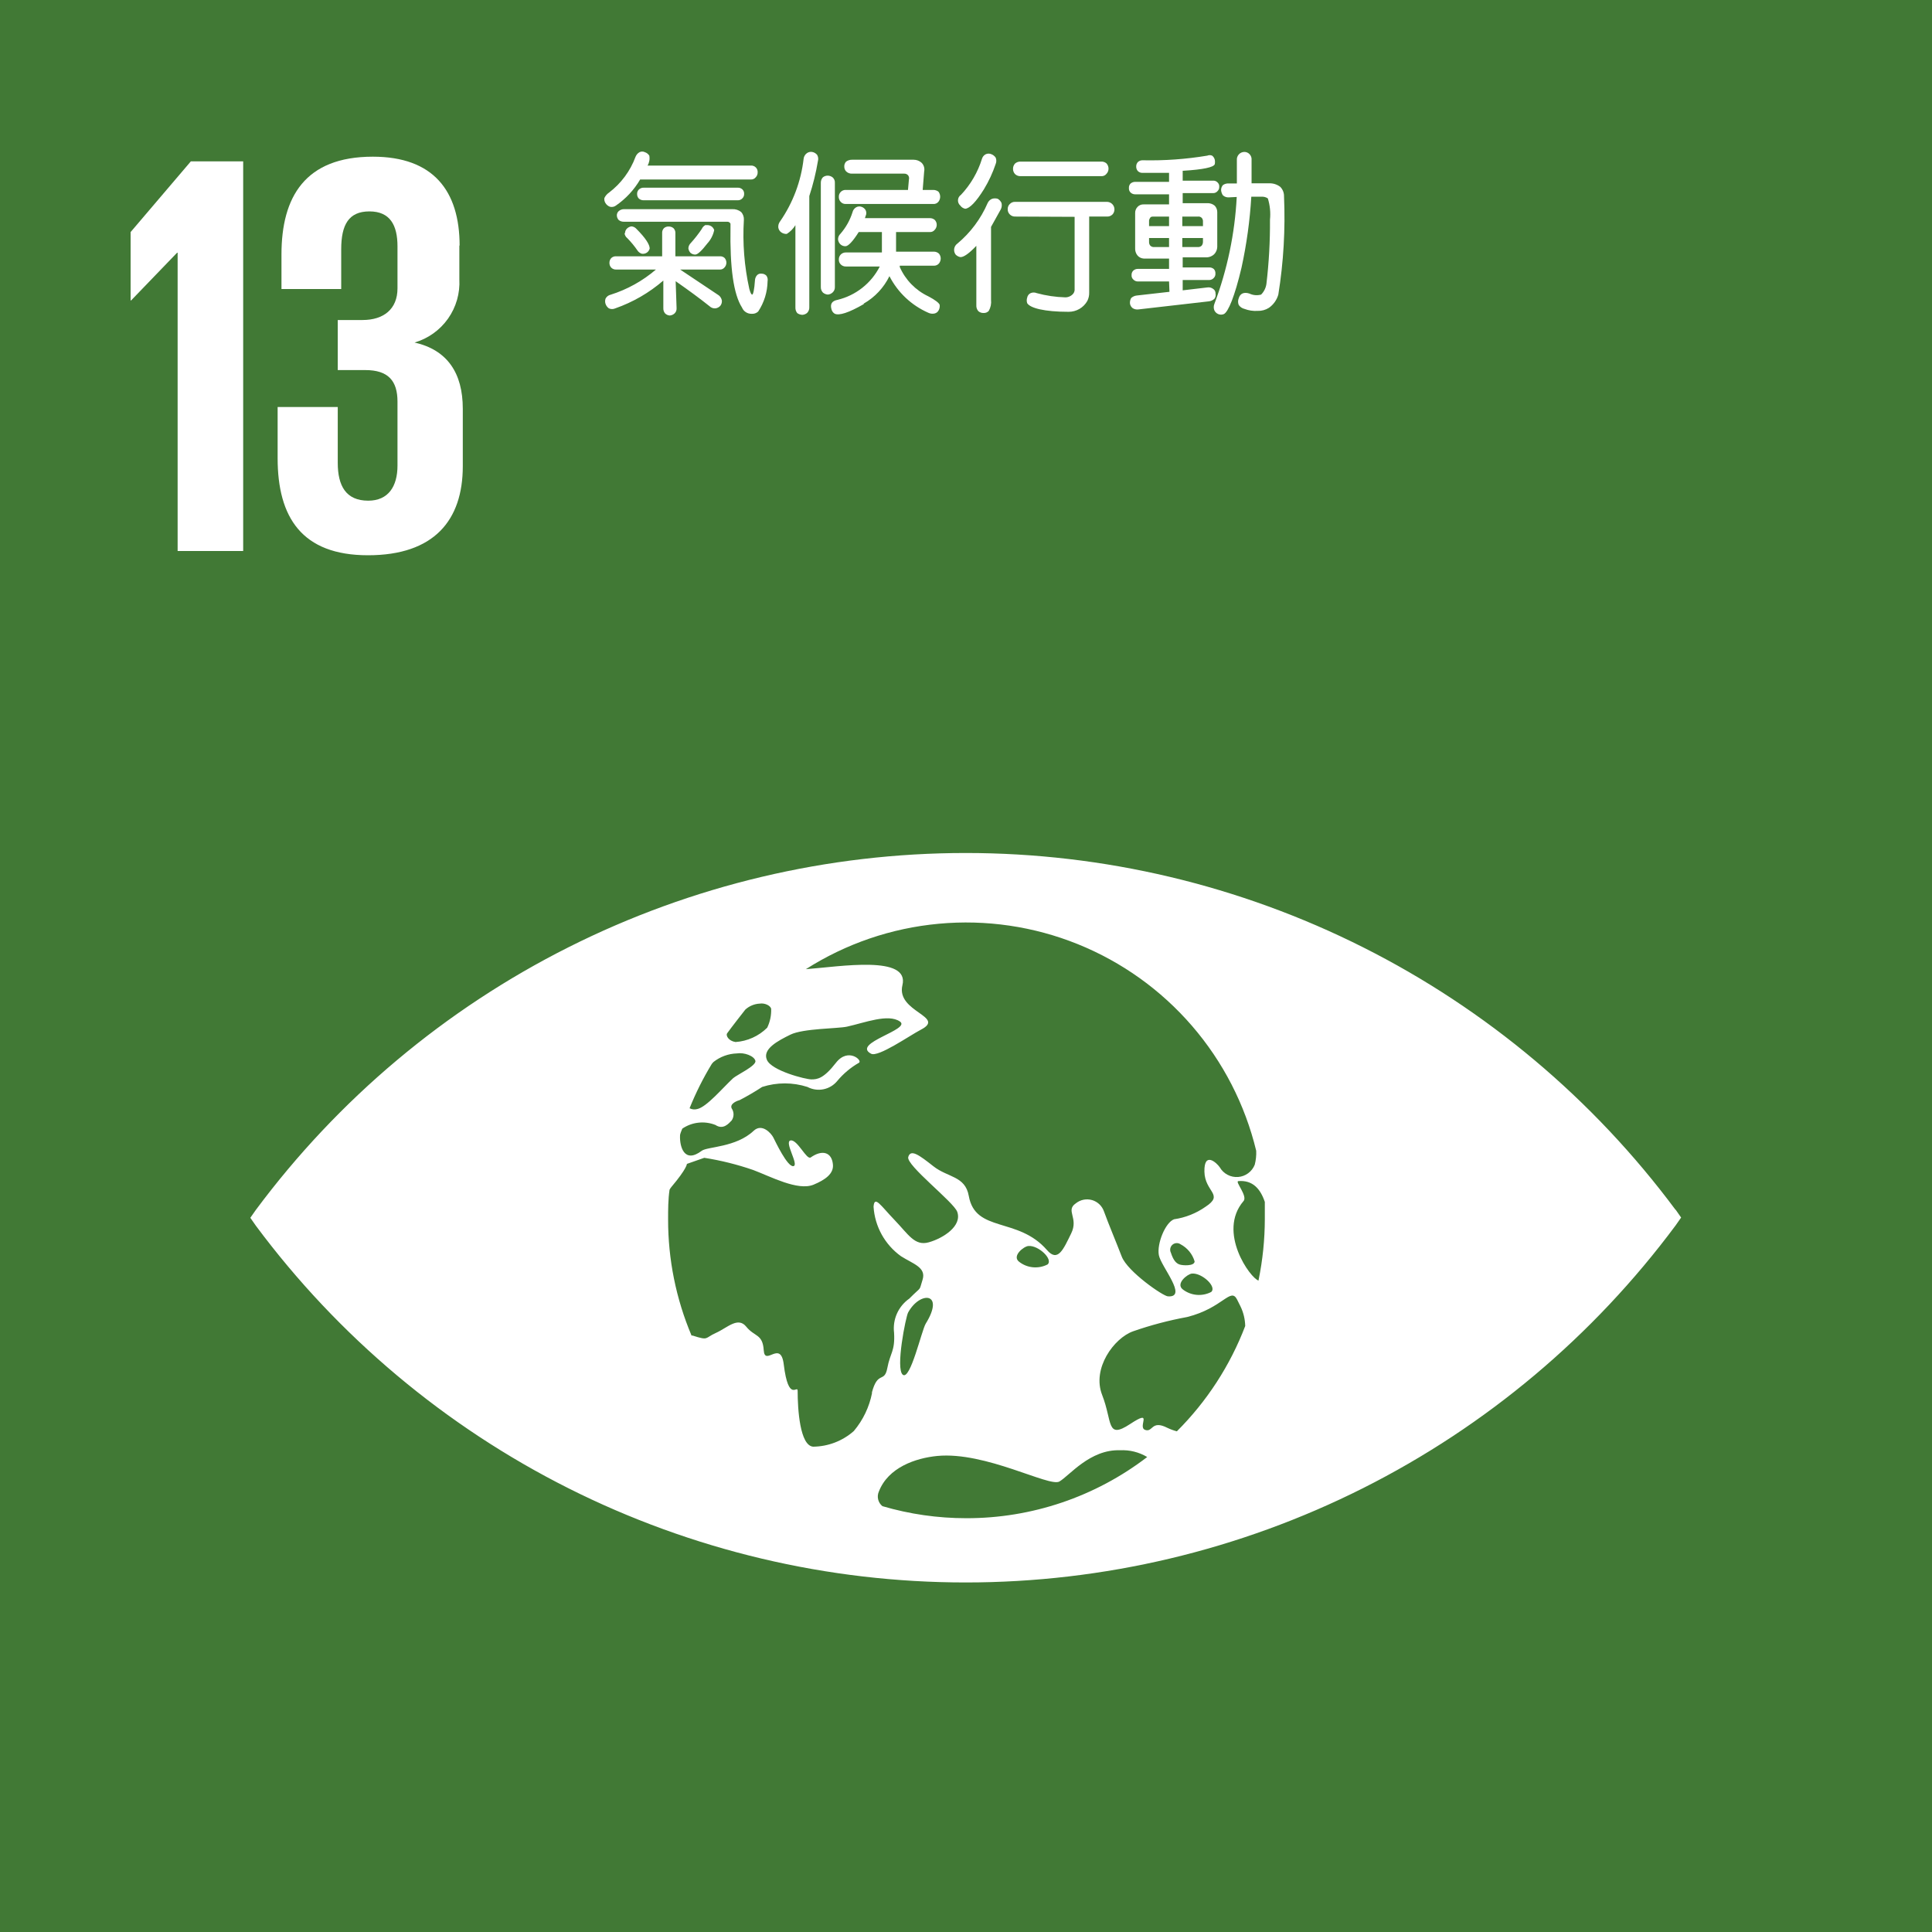 <svg width="100" height="100" viewBox="0 0 100 100" fill="none" xmlns="http://www.w3.org/2000/svg">
<rect x="0" y="0" width="100" height="100" fill="#333333" stroke="none"/>
<g clip-path="url(#clip0_981_198277)">
<rect width="100" height="100" fill="white"/>
<path d="M100 0H0V100H100V0Z" fill="#417935"/>
<path d="M86.727 62.622C82.468 56.891 76.927 52.236 70.547 49.029C64.168 45.822 57.127 44.151 49.986 44.151C42.846 44.151 35.805 45.822 29.425 49.029C23.046 52.236 17.505 56.891 13.245 62.622L12.957 63.033L13.245 63.445C17.506 69.175 23.047 73.829 29.428 77.035C35.808 80.24 42.849 81.909 49.99 81.908C57.13 81.907 64.171 80.235 70.55 77.027C76.929 73.819 82.469 69.162 86.727 63.431C86.841 63.271 86.937 63.134 87.015 63.02C86.937 62.905 86.841 62.768 86.727 62.608M37.632 53.49C37.837 53.202 38.496 52.359 38.578 52.256C38.784 52.069 39.048 51.96 39.325 51.947C39.565 51.906 39.874 52.036 39.915 52.215C39.928 52.553 39.858 52.89 39.709 53.195C39.27 53.63 38.688 53.893 38.071 53.935C37.707 53.881 37.563 53.599 37.632 53.49ZM36.843 55.067L36.926 54.971C37.272 54.696 37.697 54.539 38.139 54.525C38.523 54.463 39.037 54.655 39.099 54.909C39.161 55.163 38.139 55.636 37.947 55.807C37.413 56.301 36.576 57.302 36.089 57.404C35.956 57.441 35.814 57.427 35.692 57.363C36.012 56.568 36.397 55.799 36.843 55.067ZM45.139 72.09C44.998 72.82 44.672 73.502 44.193 74.071C43.611 74.585 42.864 74.872 42.088 74.88C41.403 74.825 41.286 72.947 41.286 71.987C41.286 71.651 40.813 72.638 40.566 70.616C40.408 69.327 39.586 70.746 39.531 69.889C39.476 69.032 39.058 69.204 38.626 68.669C38.194 68.134 37.652 68.724 37.056 68.991C36.459 69.258 36.7 69.402 35.849 69.128H35.794C34.99 67.226 34.578 65.181 34.581 63.115C34.581 62.594 34.581 62.087 34.656 61.58C34.683 61.528 34.715 61.48 34.752 61.436C35.568 60.469 35.554 60.243 35.554 60.243L36.453 59.928C37.313 60.063 38.16 60.274 38.983 60.558C39.881 60.894 41.293 61.655 42.109 61.319C42.705 61.072 43.171 60.75 43.11 60.257C43.048 59.639 42.561 59.489 41.965 59.907C41.752 60.065 41.279 58.974 40.923 59.029C40.566 59.084 41.375 60.305 41.067 60.359C40.758 60.414 40.134 59.084 40.025 58.872C39.915 58.659 39.442 58.124 39.01 58.529C38.098 59.393 36.617 59.345 36.322 59.564C35.417 60.25 35.178 59.345 35.198 58.796C35.198 58.666 35.273 58.543 35.315 58.419C35.563 58.249 35.849 58.143 36.148 58.11C36.447 58.076 36.749 58.117 37.029 58.227C37.433 58.495 37.714 58.159 37.872 57.994C37.934 57.902 37.968 57.793 37.968 57.682C37.968 57.571 37.934 57.462 37.872 57.37C37.769 57.158 38.071 57 38.276 56.945C38.679 56.737 39.07 56.508 39.449 56.26C40.211 56.015 41.031 56.015 41.793 56.26C42.047 56.394 42.339 56.437 42.62 56.381C42.901 56.325 43.154 56.173 43.336 55.951C43.65 55.574 44.028 55.256 44.453 55.012C44.68 54.909 43.905 54.189 43.267 55.012C42.63 55.834 42.301 55.869 41.999 55.869C41.697 55.869 39.942 55.423 39.696 54.861C39.449 54.299 40.258 53.874 40.916 53.551C41.574 53.229 43.37 53.243 43.836 53.14C44.769 52.934 45.969 52.455 46.579 52.873C47.189 53.291 44.056 53.99 45.084 54.539C45.448 54.744 47.093 53.593 47.662 53.298C48.992 52.612 46.373 52.386 46.709 50.994C47.093 49.424 43.501 50.028 41.711 50.165C43.785 48.844 46.143 48.038 48.591 47.813C51.038 47.587 53.504 47.949 55.784 48.868C58.064 49.788 60.091 51.238 61.697 53.098C63.304 54.958 64.444 57.175 65.021 59.564C65.032 59.806 65.006 60.049 64.946 60.284C64.876 60.46 64.759 60.614 64.606 60.726C64.454 60.839 64.273 60.906 64.084 60.921C63.895 60.935 63.706 60.896 63.538 60.807C63.37 60.719 63.231 60.585 63.136 60.421C62.985 60.195 62.32 59.571 62.34 60.641C62.361 61.71 63.383 61.82 62.395 62.464C61.912 62.803 61.355 63.024 60.77 63.109C60.318 63.273 59.872 64.377 59.982 64.966C60.092 65.556 61.504 67.167 60.455 67.099C60.215 67.099 58.364 65.823 58.062 65.042C57.761 64.26 57.377 63.355 57.144 62.711C57.096 62.569 57.015 62.441 56.907 62.337C56.8 62.234 56.668 62.158 56.525 62.116C56.381 62.075 56.23 62.068 56.083 62.098C55.937 62.127 55.8 62.192 55.683 62.286C55.135 62.663 55.841 63.033 55.444 63.842C55.046 64.651 54.758 65.364 54.189 64.699C52.681 62.971 50.487 63.822 50.144 61.902C49.959 60.86 49.061 60.956 48.313 60.366C47.566 59.777 47.134 59.461 47.011 59.886C46.887 60.311 49.369 62.217 49.547 62.725C49.808 63.465 48.807 64.096 48.073 64.302C47.34 64.507 47.018 63.89 46.298 63.143C45.578 62.396 45.263 61.854 45.215 62.457C45.247 62.963 45.391 63.455 45.636 63.899C45.882 64.342 46.222 64.725 46.634 65.021C47.258 65.419 47.957 65.597 47.751 66.242C47.545 66.886 47.751 66.523 47.066 67.215C46.786 67.411 46.565 67.679 46.426 67.99C46.287 68.302 46.236 68.645 46.277 68.984C46.332 69.951 46.078 70.006 45.928 70.808C45.777 71.61 45.434 70.918 45.125 72.09M61.696 65.919C62.217 65.878 62.999 66.605 62.69 66.873C62.459 66.993 62.197 67.044 61.938 67.021C61.678 66.998 61.43 66.901 61.223 66.742C60.832 66.441 61.463 65.94 61.696 65.919ZM61.045 65.447C60.873 65.385 60.729 65.227 60.606 64.843C60.571 64.775 60.559 64.697 60.574 64.622C60.588 64.547 60.627 64.478 60.684 64.428C60.742 64.377 60.815 64.348 60.891 64.343C60.968 64.339 61.044 64.361 61.106 64.404C61.28 64.496 61.434 64.622 61.559 64.773C61.684 64.925 61.777 65.1 61.833 65.289C61.833 65.543 61.209 65.508 61.045 65.447ZM54.223 65.447C53.99 65.567 53.727 65.618 53.466 65.594C53.205 65.57 52.956 65.471 52.749 65.309C52.358 65.008 52.996 64.507 53.229 64.493C53.743 64.445 54.525 65.179 54.223 65.447ZM47.916 68.511C47.703 68.861 47.12 71.459 46.73 71.157C46.339 70.856 46.887 68.141 47.004 67.935C47.614 66.818 48.93 66.873 47.916 68.511ZM50.014 78.582C48.545 78.583 47.083 78.373 45.674 77.959C45.564 77.871 45.487 77.749 45.453 77.613C45.42 77.477 45.432 77.333 45.489 77.204C45.969 75.957 47.388 75.47 48.512 75.36C51.015 75.12 54.312 76.985 54.833 76.683C55.354 76.382 56.417 75.01 57.973 75.065C58.466 75.04 58.955 75.161 59.379 75.415C56.692 77.475 53.399 78.588 50.014 78.582ZM60.914 74.085C60.747 74.041 60.584 73.982 60.428 73.907C59.584 73.475 59.68 74.16 59.269 74.01C58.858 73.859 59.735 72.892 58.494 73.708C57.253 74.524 57.589 73.584 57.048 72.206C56.506 70.828 57.665 69.258 58.645 68.909C59.559 68.59 60.497 68.343 61.449 68.168C63.307 67.702 63.698 66.598 64.034 67.27L64.212 67.627C64.363 67.942 64.445 68.285 64.452 68.635C63.671 70.681 62.465 72.538 60.914 74.085ZM65.144 66.283C64.726 66.173 62.992 63.774 64.363 62.169C64.596 61.909 63.904 61.148 64.096 61.134C64.843 61.072 65.24 61.539 65.467 62.211C65.467 62.505 65.467 62.8 65.467 63.102C65.465 64.161 65.357 65.218 65.144 66.255" fill="white"/>
<path d="M12.587 8.351V28.521H9.194V13.081H9.166L6.787 15.549H6.76V12.012L9.879 8.351H12.587Z" fill="white"/>
<path d="M23.776 12.697V14.452C23.816 15.18 23.609 15.899 23.189 16.494C22.768 17.089 22.158 17.524 21.459 17.729C23.152 18.113 23.954 19.306 23.954 21.157V24.133C23.954 26.93 22.467 28.74 19.046 28.74C15.624 28.74 14.37 26.779 14.37 23.714V21.068H17.482V23.954C17.482 25.14 17.901 25.915 19.059 25.915C20.101 25.915 20.574 25.175 20.574 24.098V20.787C20.574 19.717 20.101 19.155 18.909 19.155H17.482V16.564H18.765C19.861 16.564 20.574 15.995 20.574 14.925V12.752C20.574 11.655 20.191 10.942 19.121 10.942C18.052 10.942 17.661 11.627 17.661 12.903V14.959H14.569V13.17C14.569 10.194 15.789 8.11 19.299 8.11C22.425 8.11 23.79 9.872 23.79 12.724" fill="white"/>
<path d="M31.88 10.64C31.836 10.673 31.786 10.695 31.732 10.706C31.679 10.716 31.624 10.715 31.571 10.702C31.474 10.667 31.392 10.599 31.338 10.51C31.288 10.433 31.269 10.34 31.283 10.25C31.336 10.136 31.419 10.039 31.523 9.969C32.147 9.495 32.623 8.853 32.894 8.118C32.934 8.016 33.006 7.932 33.1 7.878C33.144 7.855 33.192 7.844 33.241 7.844C33.289 7.844 33.338 7.855 33.381 7.878C33.475 7.909 33.555 7.972 33.608 8.056C33.641 8.232 33.609 8.415 33.518 8.57H38.859C38.907 8.566 38.955 8.572 39 8.589C39.045 8.605 39.087 8.631 39.12 8.665C39.154 8.699 39.181 8.74 39.197 8.785C39.213 8.831 39.22 8.879 39.216 8.927C39.217 9.018 39.183 9.107 39.12 9.173C39.089 9.213 39.05 9.244 39.004 9.264C38.959 9.285 38.909 9.294 38.859 9.29H33.134C32.821 9.827 32.392 10.288 31.88 10.64ZM35.02 15.954C35.023 16.003 35.015 16.053 34.998 16.099C34.98 16.145 34.952 16.187 34.917 16.221C34.849 16.285 34.762 16.323 34.67 16.331C34.581 16.326 34.496 16.289 34.43 16.228C34.364 16.153 34.329 16.054 34.334 15.954V14.521C33.603 15.154 32.758 15.642 31.846 15.961C31.794 15.985 31.738 15.997 31.681 15.997C31.624 15.997 31.568 15.985 31.516 15.961C31.437 15.905 31.377 15.826 31.345 15.735C31.312 15.644 31.312 15.544 31.345 15.453C31.372 15.403 31.408 15.36 31.453 15.325C31.498 15.291 31.55 15.267 31.605 15.255C32.467 14.983 33.265 14.54 33.95 13.952H31.893C31.847 13.954 31.8 13.947 31.757 13.93C31.713 13.914 31.673 13.888 31.64 13.856C31.608 13.822 31.583 13.782 31.566 13.739C31.55 13.695 31.542 13.649 31.544 13.602C31.543 13.511 31.577 13.422 31.64 13.355C31.674 13.324 31.714 13.3 31.757 13.284C31.801 13.269 31.847 13.263 31.893 13.266H34.273V12.073C34.269 12.026 34.274 11.979 34.29 11.934C34.305 11.889 34.33 11.848 34.362 11.813C34.429 11.752 34.518 11.72 34.608 11.724C34.698 11.722 34.785 11.751 34.855 11.806C34.891 11.841 34.918 11.882 34.936 11.928C34.954 11.975 34.961 12.024 34.958 12.073V13.266H37.262C37.305 13.263 37.349 13.269 37.39 13.283C37.431 13.297 37.469 13.319 37.502 13.349C37.564 13.416 37.598 13.504 37.598 13.595C37.598 13.687 37.564 13.775 37.502 13.842C37.473 13.878 37.436 13.906 37.395 13.925C37.353 13.944 37.307 13.954 37.262 13.952H35.205L37.207 15.289C37.29 15.356 37.346 15.451 37.364 15.556C37.373 15.655 37.344 15.753 37.282 15.831C37.216 15.903 37.126 15.949 37.029 15.961C36.973 15.964 36.918 15.957 36.866 15.938C36.814 15.919 36.767 15.889 36.727 15.851C36.247 15.467 35.671 15.042 34.972 14.555L35.02 15.954ZM37.899 10.826C38.068 10.817 38.234 10.87 38.365 10.976C38.414 11.031 38.451 11.096 38.474 11.165C38.498 11.235 38.508 11.308 38.503 11.381C38.43 12.579 38.525 13.781 38.784 14.953C38.839 15.152 38.886 15.248 38.934 15.248C38.983 15.248 39.044 15.001 39.078 14.494C39.086 14.396 39.127 14.303 39.195 14.233C39.225 14.205 39.261 14.185 39.3 14.173C39.34 14.161 39.381 14.158 39.421 14.165C39.467 14.164 39.513 14.173 39.555 14.191C39.597 14.209 39.636 14.235 39.668 14.267C39.697 14.309 39.718 14.355 39.729 14.405C39.739 14.454 39.74 14.506 39.73 14.555C39.721 15.114 39.552 15.659 39.243 16.125C39.197 16.168 39.143 16.2 39.084 16.22C39.025 16.24 38.962 16.247 38.9 16.242C38.795 16.244 38.692 16.215 38.603 16.157C38.515 16.1 38.447 16.017 38.407 15.92C37.968 15.234 37.776 13.863 37.81 11.758V11.58C37.797 11.549 37.775 11.523 37.747 11.505C37.719 11.486 37.686 11.477 37.652 11.477H32.291C32.194 11.479 32.1 11.448 32.024 11.388C31.963 11.322 31.929 11.237 31.928 11.148C31.927 11.107 31.935 11.066 31.952 11.028C31.968 10.99 31.993 10.956 32.024 10.928C32.098 10.864 32.193 10.827 32.291 10.826H37.899ZM32.353 12.073C32.351 12.027 32.359 11.981 32.377 11.939C32.395 11.896 32.422 11.858 32.456 11.827C32.518 11.767 32.597 11.729 32.682 11.717C32.782 11.724 32.876 11.771 32.942 11.847C33.422 12.327 33.628 12.663 33.628 12.862C33.607 12.948 33.556 13.023 33.484 13.074C33.41 13.124 33.32 13.146 33.23 13.136C33.131 13.109 33.045 13.045 32.99 12.958C32.836 12.733 32.661 12.522 32.469 12.327C32.428 12.295 32.394 12.255 32.369 12.209C32.344 12.163 32.329 12.112 32.325 12.06L32.353 12.073ZM38.187 9.715C38.231 9.713 38.275 9.72 38.316 9.735C38.357 9.751 38.395 9.774 38.427 9.804C38.458 9.834 38.482 9.871 38.497 9.911C38.512 9.951 38.519 9.994 38.516 10.037C38.518 10.079 38.511 10.121 38.495 10.16C38.48 10.199 38.457 10.234 38.427 10.264C38.397 10.297 38.36 10.324 38.319 10.341C38.277 10.359 38.232 10.368 38.187 10.366H33.319C33.227 10.369 33.136 10.338 33.066 10.277C33.036 10.245 33.012 10.207 32.997 10.166C32.982 10.125 32.975 10.081 32.977 10.037C32.975 9.995 32.982 9.954 32.998 9.915C33.013 9.876 33.036 9.84 33.066 9.811C33.099 9.779 33.139 9.753 33.183 9.737C33.226 9.72 33.273 9.713 33.319 9.715H38.187ZM36.556 11.655C36.643 11.641 36.733 11.659 36.808 11.706C36.884 11.752 36.94 11.824 36.967 11.909C36.914 12.165 36.794 12.402 36.617 12.595C36.322 12.978 36.11 13.177 35.986 13.177C35.896 13.178 35.809 13.146 35.74 13.088C35.68 13.023 35.642 12.942 35.63 12.855C35.634 12.751 35.678 12.653 35.753 12.581C35.96 12.352 36.15 12.11 36.322 11.854C36.362 11.76 36.435 11.684 36.528 11.642L36.556 11.655Z" fill="white"/>
<path d="M40.724 12.107C40.621 12.114 40.52 12.084 40.436 12.025C40.396 11.996 40.361 11.959 40.336 11.917C40.31 11.875 40.292 11.828 40.285 11.778C40.273 11.666 40.305 11.553 40.374 11.463C41.042 10.499 41.461 9.385 41.595 8.22C41.601 8.163 41.618 8.108 41.647 8.059C41.675 8.009 41.713 7.966 41.759 7.932C41.798 7.903 41.842 7.881 41.889 7.87C41.936 7.858 41.986 7.856 42.033 7.864C42.136 7.881 42.228 7.935 42.294 8.014C42.322 8.063 42.341 8.116 42.348 8.171C42.355 8.227 42.35 8.283 42.335 8.337C42.233 8.95 42.084 9.555 41.889 10.147V15.905C41.892 15.96 41.883 16.015 41.862 16.065C41.842 16.116 41.812 16.162 41.773 16.2C41.703 16.258 41.617 16.291 41.526 16.296C41.433 16.292 41.342 16.261 41.266 16.207C41.198 16.122 41.164 16.015 41.17 15.905V11.655C41.059 11.838 40.906 11.993 40.724 12.107ZM43.213 14.85C43.216 14.903 43.208 14.957 43.187 15.007C43.167 15.057 43.136 15.102 43.096 15.138C43.027 15.203 42.937 15.242 42.843 15.247C42.752 15.239 42.666 15.203 42.596 15.145C42.558 15.105 42.529 15.059 42.51 15.008C42.492 14.958 42.483 14.904 42.486 14.85V9.461C42.484 9.358 42.52 9.257 42.589 9.18C42.66 9.121 42.75 9.09 42.843 9.091C42.934 9.092 43.024 9.123 43.096 9.18C43.136 9.215 43.167 9.258 43.187 9.307C43.208 9.356 43.216 9.408 43.213 9.461V14.85ZM44.707 15.741C43.933 16.187 43.425 16.351 43.199 16.235C43.157 16.208 43.12 16.173 43.092 16.131C43.064 16.09 43.044 16.044 43.034 15.995C42.961 15.734 43.064 15.576 43.343 15.522C43.812 15.41 44.251 15.198 44.63 14.899C45.009 14.601 45.318 14.224 45.537 13.794H43.782C43.732 13.795 43.682 13.786 43.636 13.767C43.59 13.748 43.549 13.72 43.514 13.684C43.481 13.65 43.455 13.609 43.438 13.564C43.422 13.519 43.415 13.472 43.418 13.424C43.417 13.332 43.452 13.244 43.514 13.177C43.549 13.141 43.59 13.113 43.636 13.094C43.682 13.075 43.732 13.066 43.782 13.067H45.647V12.011H44.447C44.145 12.491 43.905 12.745 43.761 12.745C43.712 12.746 43.663 12.738 43.617 12.72C43.571 12.703 43.529 12.676 43.494 12.642C43.428 12.575 43.387 12.489 43.377 12.395C43.376 12.34 43.386 12.286 43.407 12.235C43.429 12.184 43.461 12.138 43.501 12.101C43.782 11.777 43.995 11.399 44.124 10.99C44.136 10.938 44.157 10.889 44.188 10.845C44.218 10.801 44.258 10.764 44.303 10.736C44.344 10.71 44.391 10.693 44.439 10.687C44.488 10.681 44.537 10.686 44.584 10.702C44.676 10.73 44.754 10.791 44.803 10.873C44.827 10.921 44.84 10.974 44.84 11.028C44.84 11.081 44.827 11.134 44.803 11.182L44.769 11.291H48.128C48.221 11.289 48.311 11.321 48.382 11.381C48.416 11.416 48.443 11.458 48.461 11.504C48.479 11.55 48.487 11.599 48.485 11.648C48.482 11.74 48.445 11.828 48.382 11.895C48.352 11.933 48.314 11.964 48.27 11.984C48.225 12.005 48.177 12.014 48.128 12.011H46.38V13.026H48.334C48.433 13.024 48.529 13.061 48.601 13.129C48.66 13.2 48.692 13.29 48.691 13.383C48.69 13.475 48.658 13.564 48.601 13.636C48.569 13.675 48.527 13.705 48.481 13.725C48.435 13.745 48.385 13.755 48.334 13.753H46.572V13.821C46.865 14.487 47.389 15.025 48.046 15.336C48.403 15.522 48.601 15.679 48.636 15.775C48.65 15.872 48.633 15.97 48.588 16.056C48.566 16.099 48.535 16.137 48.498 16.167C48.459 16.197 48.415 16.217 48.368 16.228C48.259 16.25 48.146 16.236 48.046 16.187C47.179 15.806 46.469 15.138 46.037 14.294C45.746 14.89 45.283 15.385 44.707 15.714V15.741ZM47.045 9.296C47.055 9.261 47.057 9.223 47.051 9.187C47.045 9.15 47.031 9.115 47.011 9.084C46.987 9.053 46.956 9.028 46.92 9.011C46.884 8.994 46.845 8.986 46.805 8.988H44.104C44.047 8.991 43.991 8.982 43.938 8.962C43.884 8.942 43.836 8.911 43.795 8.871C43.733 8.805 43.699 8.716 43.7 8.625C43.697 8.577 43.704 8.529 43.721 8.484C43.737 8.44 43.763 8.399 43.795 8.364C43.885 8.299 43.993 8.265 44.104 8.268H47.292C47.444 8.268 47.591 8.324 47.703 8.426C47.761 8.484 47.803 8.556 47.826 8.635C47.849 8.715 47.851 8.798 47.834 8.878L47.758 9.831H48.307C48.403 9.83 48.497 9.862 48.574 9.92C48.632 9.995 48.663 10.086 48.663 10.181C48.663 10.275 48.632 10.367 48.574 10.441C48.542 10.481 48.502 10.513 48.455 10.533C48.408 10.554 48.357 10.562 48.307 10.558H43.782C43.732 10.561 43.682 10.553 43.635 10.534C43.589 10.515 43.548 10.486 43.514 10.448C43.482 10.414 43.456 10.373 43.44 10.328C43.423 10.283 43.416 10.235 43.418 10.188C43.416 10.14 43.424 10.092 43.442 10.047C43.46 10.003 43.487 9.962 43.521 9.929C43.555 9.895 43.596 9.869 43.641 9.852C43.686 9.835 43.734 9.828 43.782 9.831H46.997L47.045 9.296Z" fill="white"/>
<path d="M49.705 13.307C49.61 13.289 49.523 13.241 49.458 13.17C49.397 13.083 49.372 12.974 49.39 12.869C49.408 12.764 49.467 12.67 49.554 12.608C50.232 12.043 50.767 11.326 51.117 10.517C51.139 10.465 51.171 10.419 51.211 10.38C51.251 10.341 51.298 10.311 51.35 10.29C51.446 10.26 51.549 10.26 51.645 10.29C51.729 10.34 51.796 10.414 51.837 10.503C51.866 10.613 51.854 10.73 51.803 10.832L51.296 11.744V15.521C51.318 15.719 51.277 15.918 51.179 16.091C51.146 16.128 51.104 16.157 51.058 16.176C51.012 16.195 50.962 16.203 50.912 16.2C50.811 16.205 50.713 16.171 50.637 16.104C50.564 16.019 50.527 15.908 50.535 15.796V12.724C50.151 13.129 49.87 13.321 49.705 13.307ZM51.028 7.98C51.073 7.961 51.12 7.951 51.169 7.951C51.217 7.951 51.265 7.961 51.309 7.98C51.402 8.014 51.481 8.076 51.536 8.158C51.558 8.21 51.569 8.266 51.569 8.323C51.569 8.379 51.558 8.435 51.536 8.487C51.383 8.943 51.181 9.379 50.932 9.79C50.528 10.441 50.192 10.791 49.959 10.805C49.856 10.785 49.765 10.726 49.705 10.64C49.664 10.605 49.632 10.561 49.611 10.511C49.59 10.461 49.581 10.408 49.585 10.354C49.588 10.3 49.604 10.248 49.63 10.201C49.657 10.155 49.694 10.115 49.739 10.085C50.241 9.552 50.613 8.912 50.829 8.213C50.844 8.163 50.87 8.116 50.904 8.075C50.938 8.035 50.981 8.003 51.028 7.98ZM52.543 11.209C52.493 11.211 52.442 11.202 52.395 11.183C52.348 11.164 52.305 11.136 52.269 11.1C52.232 11.065 52.203 11.022 52.184 10.975C52.165 10.927 52.157 10.876 52.159 10.825C52.157 10.775 52.166 10.726 52.185 10.679C52.204 10.633 52.233 10.592 52.269 10.558C52.304 10.521 52.347 10.492 52.394 10.473C52.441 10.454 52.492 10.445 52.543 10.448H57.308C57.382 10.451 57.453 10.475 57.513 10.516C57.574 10.557 57.621 10.615 57.651 10.682C57.68 10.75 57.69 10.824 57.679 10.896C57.668 10.969 57.637 11.037 57.589 11.093C57.553 11.13 57.509 11.161 57.461 11.181C57.413 11.201 57.361 11.21 57.308 11.209H56.376V15.138C56.381 15.29 56.348 15.441 56.28 15.576C56.183 15.748 56.043 15.89 55.873 15.989C55.703 16.088 55.51 16.139 55.313 16.139C54.052 16.139 53.325 15.947 53.167 15.693C53.136 15.599 53.136 15.498 53.167 15.405C53.176 15.355 53.197 15.307 53.228 15.266C53.259 15.226 53.299 15.193 53.346 15.172C53.395 15.151 53.449 15.14 53.503 15.14C53.557 15.14 53.611 15.151 53.661 15.172C54.144 15.304 54.641 15.377 55.142 15.391C55.218 15.391 55.294 15.374 55.364 15.342C55.434 15.31 55.496 15.264 55.546 15.206C55.575 15.171 55.596 15.13 55.609 15.087C55.622 15.043 55.627 14.998 55.622 14.953V11.223L52.543 11.209ZM57 8.364C57.097 8.359 57.192 8.391 57.267 8.453C57.339 8.529 57.379 8.63 57.377 8.734C57.376 8.834 57.337 8.93 57.267 9.002C57.236 9.042 57.195 9.073 57.148 9.093C57.101 9.114 57.05 9.122 57 9.118H52.818C52.716 9.121 52.618 9.084 52.543 9.015C52.507 8.978 52.479 8.934 52.46 8.886C52.441 8.838 52.432 8.786 52.434 8.734C52.433 8.632 52.472 8.534 52.543 8.46C52.62 8.396 52.718 8.362 52.818 8.364H57Z" fill="white"/>
<path d="M60.51 14.569H58.899C58.854 14.569 58.809 14.561 58.768 14.543C58.727 14.525 58.69 14.499 58.659 14.466C58.628 14.438 58.603 14.403 58.588 14.364C58.572 14.324 58.566 14.282 58.57 14.24C58.567 14.197 58.573 14.154 58.589 14.113C58.604 14.073 58.628 14.037 58.659 14.007C58.724 13.947 58.81 13.915 58.899 13.918H60.51V13.383H59.2C59.139 13.38 59.078 13.364 59.023 13.337C58.968 13.31 58.918 13.272 58.878 13.225C58.79 13.118 58.746 12.98 58.755 12.841V11.031C58.753 10.972 58.762 10.913 58.784 10.858C58.805 10.802 58.837 10.752 58.878 10.709C58.919 10.665 58.969 10.631 59.025 10.608C59.081 10.586 59.141 10.576 59.2 10.579H60.51V10.058H58.762C58.716 10.059 58.671 10.052 58.629 10.035C58.586 10.019 58.547 9.994 58.515 9.962C58.485 9.931 58.462 9.895 58.448 9.854C58.434 9.814 58.429 9.771 58.433 9.729C58.43 9.687 58.436 9.646 58.45 9.607C58.464 9.568 58.486 9.533 58.515 9.502C58.583 9.443 58.671 9.411 58.762 9.413H60.51V8.947H59.139C59.092 8.95 59.044 8.942 59.001 8.924C58.957 8.906 58.917 8.879 58.885 8.844C58.834 8.78 58.807 8.7 58.81 8.618C58.808 8.574 58.816 8.529 58.833 8.488C58.849 8.447 58.874 8.409 58.906 8.378C58.973 8.322 59.058 8.292 59.146 8.296C60.266 8.32 61.386 8.24 62.491 8.056C62.53 8.039 62.572 8.03 62.615 8.03C62.657 8.03 62.699 8.039 62.738 8.056C62.806 8.107 62.854 8.18 62.875 8.262C62.892 8.341 62.892 8.422 62.875 8.502C62.814 8.659 62.272 8.776 61.264 8.837H61.216V9.352H62.786C62.829 9.348 62.873 9.354 62.913 9.37C62.953 9.385 62.99 9.409 63.019 9.441C63.05 9.469 63.075 9.504 63.09 9.543C63.106 9.583 63.112 9.625 63.108 9.667C63.11 9.709 63.103 9.751 63.088 9.79C63.072 9.828 63.049 9.864 63.019 9.893C62.991 9.927 62.955 9.953 62.914 9.971C62.874 9.989 62.83 9.997 62.786 9.996H61.216V10.517H62.471C62.617 10.506 62.763 10.553 62.875 10.647C62.957 10.735 63.003 10.85 63.005 10.97V12.78C63.001 12.924 62.943 13.061 62.841 13.164C62.74 13.257 62.609 13.313 62.471 13.321H61.216V13.842H62.587C62.675 13.839 62.76 13.868 62.827 13.925C62.857 13.956 62.88 13.994 62.894 14.036C62.908 14.077 62.914 14.121 62.91 14.165C62.912 14.205 62.907 14.245 62.892 14.283C62.878 14.321 62.856 14.355 62.827 14.384C62.798 14.418 62.761 14.446 62.719 14.465C62.678 14.484 62.633 14.494 62.587 14.494H61.216V15.028L62.498 14.877C62.55 14.87 62.603 14.872 62.653 14.885C62.704 14.898 62.751 14.921 62.793 14.953C62.833 14.978 62.865 15.014 62.887 15.056C62.909 15.098 62.919 15.146 62.916 15.193C62.934 15.283 62.917 15.376 62.868 15.453C62.79 15.534 62.686 15.585 62.574 15.597L58.919 16.016C58.819 16.028 58.718 16.006 58.632 15.954C58.554 15.896 58.502 15.81 58.487 15.714C58.478 15.614 58.499 15.513 58.549 15.426C58.629 15.353 58.73 15.307 58.837 15.296L60.531 15.104L60.51 14.569ZM60.51 11.21H59.735C59.639 11.21 59.564 11.21 59.536 11.271C59.513 11.3 59.495 11.332 59.485 11.368C59.474 11.403 59.471 11.44 59.475 11.477V11.703H60.51V11.21ZM60.51 12.32H59.475V12.519C59.471 12.588 59.493 12.657 59.536 12.711C59.562 12.738 59.593 12.759 59.627 12.772C59.661 12.785 59.699 12.79 59.735 12.787H60.51V12.32ZM61.196 11.703H62.265V11.477C62.271 11.408 62.251 11.34 62.21 11.285C62.185 11.257 62.153 11.235 62.117 11.222C62.081 11.209 62.042 11.204 62.005 11.21H61.196V11.703ZM61.196 12.787H62.005C62.041 12.789 62.078 12.784 62.112 12.771C62.147 12.758 62.178 12.737 62.203 12.711C62.243 12.655 62.265 12.588 62.265 12.519V12.32H61.196V12.787ZM63.602 10.216C63.547 10.219 63.493 10.212 63.441 10.194C63.389 10.177 63.341 10.149 63.3 10.113C63.245 10.034 63.212 9.941 63.204 9.845C63.201 9.747 63.235 9.651 63.3 9.578C63.389 9.517 63.495 9.488 63.602 9.496H64.02V8.282C64.016 8.23 64.023 8.177 64.04 8.127C64.058 8.078 64.085 8.032 64.12 7.993C64.155 7.954 64.198 7.922 64.245 7.9C64.293 7.878 64.345 7.866 64.397 7.864C64.448 7.862 64.499 7.871 64.546 7.89C64.593 7.909 64.636 7.937 64.671 7.974C64.711 8.014 64.742 8.062 64.761 8.116C64.78 8.169 64.787 8.226 64.781 8.282V8.968V9.489H65.679C65.892 9.478 66.101 9.544 66.269 9.674C66.332 9.739 66.382 9.817 66.415 9.901C66.448 9.986 66.463 10.077 66.461 10.168C66.534 11.867 66.436 13.569 66.166 15.248C66.087 15.525 65.915 15.767 65.679 15.933C65.505 16.043 65.302 16.098 65.097 16.091C64.863 16.106 64.63 16.071 64.411 15.988C64.29 15.959 64.185 15.886 64.116 15.783C64.071 15.673 64.071 15.55 64.116 15.44C64.185 15.193 64.384 15.104 64.665 15.193C64.855 15.284 65.072 15.304 65.275 15.248C65.423 15.099 65.519 14.907 65.549 14.699C65.68 13.596 65.742 12.485 65.734 11.374C65.772 11.003 65.734 10.627 65.624 10.27C65.532 10.207 65.421 10.176 65.309 10.181H64.767C64.694 11.417 64.524 12.646 64.26 13.856C63.91 15.337 63.575 16.146 63.348 16.256C63.302 16.276 63.252 16.286 63.201 16.286C63.15 16.286 63.1 16.276 63.053 16.256C62.966 16.218 62.895 16.15 62.855 16.064C62.813 15.958 62.813 15.84 62.855 15.735C63.524 13.959 63.915 12.09 64.013 10.195L63.602 10.216Z" fill="white"/>
</g>
<defs>
<clipPath id="clip0_981_198277">
<rect width="100" height="100" fill="white"/>
</clipPath>
</defs>
</svg>
